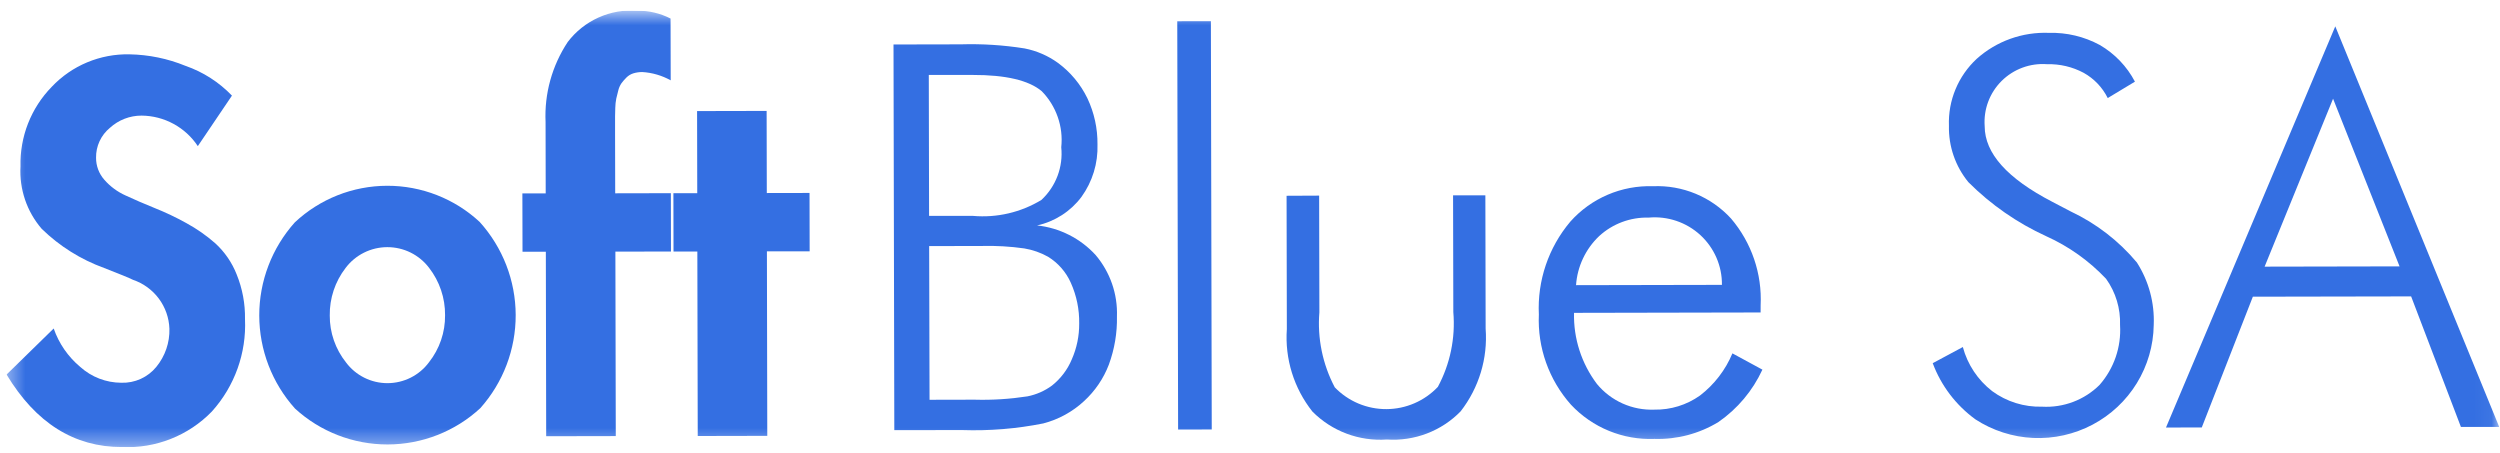 <svg xmlns="http://www.w3.org/2000/svg" width="149" height="27" viewBox="0 0 149 27" fill="none"><g clip-path="url(#clip0_377_4543)"><mask id="mask0_377_4543" style="mask-type:luminance" maskUnits="userSpaceOnUse" x="0" y="0" width="149" height="27"><path d="M148.955 0.643H0.383V26.643H148.955V0.643Z" fill="white"></path></mask><g mask="url(#mask0_377_4543)"><path fill-rule="evenodd" clip-rule="evenodd" d="M55.401 23.827L58.082 23.821C59.137 23.851 60.193 23.784 61.236 23.623C61.766 23.518 62.267 23.298 62.701 22.977C63.221 22.563 63.628 22.025 63.882 21.412C64.177 20.741 64.326 20.015 64.32 19.282C64.334 18.448 64.165 17.621 63.823 16.859C63.538 16.215 63.064 15.671 62.462 15.301C62.023 15.056 61.545 14.889 61.048 14.806C60.21 14.687 59.363 14.638 58.517 14.66L55.378 14.667L55.401 23.827ZM55.373 12.867H57.99C59.417 12.992 60.846 12.659 62.068 11.916C62.495 11.519 62.824 11.028 63.029 10.484C63.234 9.939 63.31 9.354 63.251 8.775C63.316 8.167 63.245 7.553 63.043 6.976C62.842 6.398 62.516 5.872 62.087 5.434C61.313 4.785 59.941 4.463 57.973 4.467H55.356L55.373 12.867ZM53.301 25.637L53.253 2.651L57.262 2.643C58.535 2.605 59.808 2.686 61.064 2.886C61.781 3.026 62.459 3.319 63.05 3.746C63.799 4.296 64.402 5.019 64.807 5.854C65.215 6.715 65.421 7.657 65.41 8.609C65.447 9.728 65.111 10.827 64.455 11.736C63.807 12.601 62.868 13.204 61.809 13.436C63.151 13.58 64.394 14.209 65.302 15.203C66.165 16.223 66.618 17.526 66.57 18.859C66.59 19.838 66.425 20.813 66.087 21.733C65.77 22.562 65.264 23.306 64.608 23.907C63.922 24.543 63.089 25 62.181 25.236C60.588 25.555 58.963 25.688 57.339 25.632L53.301 25.637Z" fill="#346FE2"></path><path d="M72.169 1.262L70.165 1.266L70.215 25.601L72.22 25.597L72.169 1.262Z" fill="#346FE2"></path><path fill-rule="evenodd" clip-rule="evenodd" d="M78.621 11.659L78.635 18.614C78.508 20.161 78.827 21.712 79.553 23.086C79.951 23.498 80.429 23.826 80.958 24.049C81.487 24.272 82.057 24.386 82.631 24.383C83.206 24.381 83.774 24.262 84.301 24.034C84.828 23.806 85.303 23.474 85.697 23.057C86.43 21.691 86.75 20.142 86.618 18.598L86.603 11.643H88.528L88.544 19.589C88.677 21.358 88.146 23.112 87.055 24.515C86.489 25.096 85.802 25.547 85.043 25.837C84.283 26.127 83.47 26.249 82.658 26.194C81.842 26.252 81.023 26.133 80.257 25.846C79.491 25.559 78.797 25.11 78.222 24.531C77.115 23.138 76.571 21.384 76.696 19.613L76.68 11.668L78.621 11.659Z" fill="#346FE2"></path><path fill-rule="evenodd" clip-rule="evenodd" d="M102.627 16.978C102.633 16.421 102.522 15.869 102.3 15.358C102.078 14.846 101.751 14.387 101.34 14.009C100.929 13.632 100.443 13.344 99.913 13.165C99.383 12.986 98.821 12.919 98.263 12.969C97.171 12.939 96.11 13.335 95.307 14.074C94.499 14.843 94.008 15.885 93.932 16.996L102.627 16.978ZM104.932 18.623L93.812 18.646C93.775 20.171 94.256 21.664 95.177 22.884C95.59 23.385 96.115 23.784 96.708 24.049C97.303 24.315 97.951 24.44 98.602 24.414C99.573 24.432 100.524 24.138 101.316 23.576C102.171 22.92 102.838 22.053 103.252 21.061L105.039 22.03C104.462 23.285 103.557 24.363 102.419 25.152C101.274 25.85 99.949 26.199 98.607 26.158C97.679 26.195 96.753 26.032 95.894 25.68C95.035 25.328 94.262 24.795 93.629 24.119C92.315 22.642 91.629 20.715 91.716 18.745C91.618 16.731 92.288 14.755 93.59 13.211C94.204 12.52 94.965 11.972 95.816 11.607C96.668 11.242 97.59 11.068 98.517 11.099C99.388 11.061 100.256 11.214 101.061 11.548C101.865 11.881 102.586 12.386 103.173 13.028C104.396 14.467 105.026 16.314 104.934 18.197L104.932 18.623Z" fill="#346FE2"></path><path fill-rule="evenodd" clip-rule="evenodd" d="M115.19 21.646L116.985 20.683C117.264 21.725 117.878 22.648 118.733 23.311C119.594 23.943 120.643 24.269 121.712 24.238C122.341 24.273 122.971 24.176 123.56 23.953C124.15 23.73 124.685 23.386 125.132 22.943C125.995 21.96 126.435 20.679 126.355 19.376C126.39 18.39 126.097 17.42 125.522 16.616C124.512 15.547 123.301 14.685 121.958 14.08C120.229 13.29 118.655 12.198 117.314 10.855C116.539 9.908 116.129 8.717 116.157 7.496C116.129 6.751 116.262 6.01 116.548 5.322C116.833 4.633 117.265 4.014 117.812 3.506C118.991 2.45 120.538 1.895 122.123 1.959C123.177 1.93 124.221 2.18 125.147 2.681C126.038 3.199 126.764 3.957 127.242 4.867L125.621 5.844C125.306 5.21 124.807 4.687 124.188 4.341C123.517 3.983 122.765 3.806 122.004 3.826C121.506 3.789 121.007 3.859 120.539 4.032C120.071 4.205 119.647 4.476 119.294 4.827C118.941 5.178 118.669 5.6 118.495 6.066C118.321 6.531 118.251 7.028 118.287 7.523C118.29 9.134 119.63 10.633 122.306 12.022C122.788 12.27 123.157 12.463 123.41 12.6C124.934 13.317 126.281 14.357 127.359 15.645C128.069 16.756 128.418 18.057 128.362 19.372C128.344 20.596 127.996 21.793 127.355 22.837C126.714 23.881 125.803 24.735 124.717 25.309C123.63 25.884 122.41 26.157 121.181 26.102C119.952 26.046 118.761 25.663 117.732 24.992C116.574 24.148 115.69 22.985 115.19 21.646Z" fill="#346FE2"></path><path fill-rule="evenodd" clip-rule="evenodd" d="M134.971 15.892L143.014 15.876L139.051 5.883L134.971 15.892ZM129.093 25.481L139.183 1.57L148.953 25.444H146.67L143.703 17.665L134.27 17.683L131.226 25.476L129.093 25.481Z" fill="#346FE2"></path><path fill-rule="evenodd" clip-rule="evenodd" d="M13.824 5.699L11.79 8.709C11.424 8.155 10.927 7.7 10.343 7.383C9.759 7.065 9.105 6.896 8.439 6.89C7.741 6.889 7.068 7.148 6.553 7.617C6.289 7.834 6.077 8.106 5.934 8.415C5.791 8.724 5.719 9.061 5.725 9.402C5.722 9.883 5.897 10.35 6.216 10.712C6.567 11.114 7.002 11.435 7.49 11.653C8.015 11.897 8.593 12.147 9.224 12.402C9.872 12.661 10.502 12.96 11.111 13.299C11.726 13.635 12.302 14.037 12.829 14.499C13.391 15.013 13.827 15.648 14.105 16.355C14.449 17.202 14.618 18.109 14.602 19.022C14.694 21.043 13.985 23.019 12.628 24.525C11.938 25.237 11.103 25.794 10.179 26.159C9.256 26.525 8.264 26.69 7.271 26.644C4.425 26.65 2.132 25.21 0.392 22.323L3.2 19.578C3.51 20.472 4.059 21.266 4.788 21.873C5.459 22.475 6.329 22.809 7.233 22.812C7.63 22.825 8.025 22.746 8.387 22.582C8.749 22.418 9.068 22.172 9.318 21.864C9.843 21.224 10.12 20.418 10.097 19.591C10.074 18.945 9.855 18.32 9.468 17.799C9.081 17.279 8.544 16.888 7.929 16.678C7.693 16.56 7.118 16.327 6.21 15.973C4.816 15.467 3.547 14.672 2.487 13.639C1.597 12.607 1.144 11.272 1.222 9.914C1.2 9.042 1.352 8.174 1.671 7.36C1.99 6.547 2.468 5.805 3.079 5.179C3.672 4.549 4.392 4.051 5.191 3.717C5.991 3.383 6.852 3.219 7.719 3.238C8.863 3.259 9.993 3.491 11.051 3.923C12.104 4.288 13.054 4.897 13.824 5.699Z" fill="#346FE2"></path><path fill-rule="evenodd" clip-rule="evenodd" d="M25.572 15.961C25.281 15.578 24.905 15.267 24.473 15.053C24.041 14.839 23.565 14.729 23.082 14.73C22.599 14.731 22.124 14.843 21.692 15.059C21.261 15.274 20.886 15.586 20.597 15.971C19.971 16.782 19.639 17.78 19.654 18.803C19.647 19.818 19.989 20.805 20.622 21.601C20.909 21.985 21.282 22.297 21.712 22.511C22.142 22.726 22.616 22.837 23.097 22.836C23.578 22.835 24.052 22.722 24.481 22.506C24.91 22.29 25.283 21.976 25.568 21.591C26.198 20.793 26.537 19.804 26.526 18.789C26.536 17.767 26.2 16.77 25.572 15.961ZM17.571 13.253C19.061 11.856 21.029 11.076 23.076 11.072C25.123 11.068 27.095 11.84 28.591 13.23C29.965 14.753 30.728 16.725 30.735 18.771C30.741 20.818 29.991 22.795 28.627 24.326C27.127 25.713 25.156 26.486 23.108 26.49C21.061 26.494 19.087 25.73 17.581 24.349C16.211 22.823 15.454 20.849 15.452 18.803C15.45 16.757 16.204 14.781 17.571 13.253Z" fill="#346FE2"></path><path fill-rule="evenodd" clip-rule="evenodd" d="M36.677 14.996L36.7 25.991L32.553 25.999L32.532 15.005H31.142L31.134 11.528H32.524L32.516 7.279C32.438 5.588 32.901 3.916 33.837 2.503C34.315 1.872 34.946 1.371 35.669 1.045C36.393 0.719 37.188 0.579 37.98 0.638C38.67 0.631 39.352 0.791 39.965 1.105L39.974 4.788C39.455 4.5 38.878 4.331 38.286 4.294C38.105 4.293 37.926 4.318 37.754 4.369C37.596 4.417 37.453 4.503 37.337 4.619C37.23 4.725 37.13 4.839 37.04 4.96C36.949 5.095 36.883 5.244 36.847 5.402C36.797 5.59 36.76 5.746 36.73 5.875C36.694 6.055 36.675 6.237 36.671 6.42C36.663 6.655 36.657 6.83 36.658 6.936V7.865L36.666 11.521L39.983 11.514L39.99 14.991L36.677 14.996Z" fill="#346FE2"></path><path fill-rule="evenodd" clip-rule="evenodd" d="M45.708 14.978L45.73 25.977L41.585 25.986L41.562 14.992H40.142L40.135 11.514H41.556L41.546 6.62L45.691 6.611L45.701 11.505L48.248 11.5L48.255 14.978H45.708Z" fill="#346FE2"></path></g></g><defs><clipPath id="clip0_377_4543"><rect width="148.571" height="26" fill="white" transform="translate(0.383 0.643)"></rect></clipPath></defs></svg>